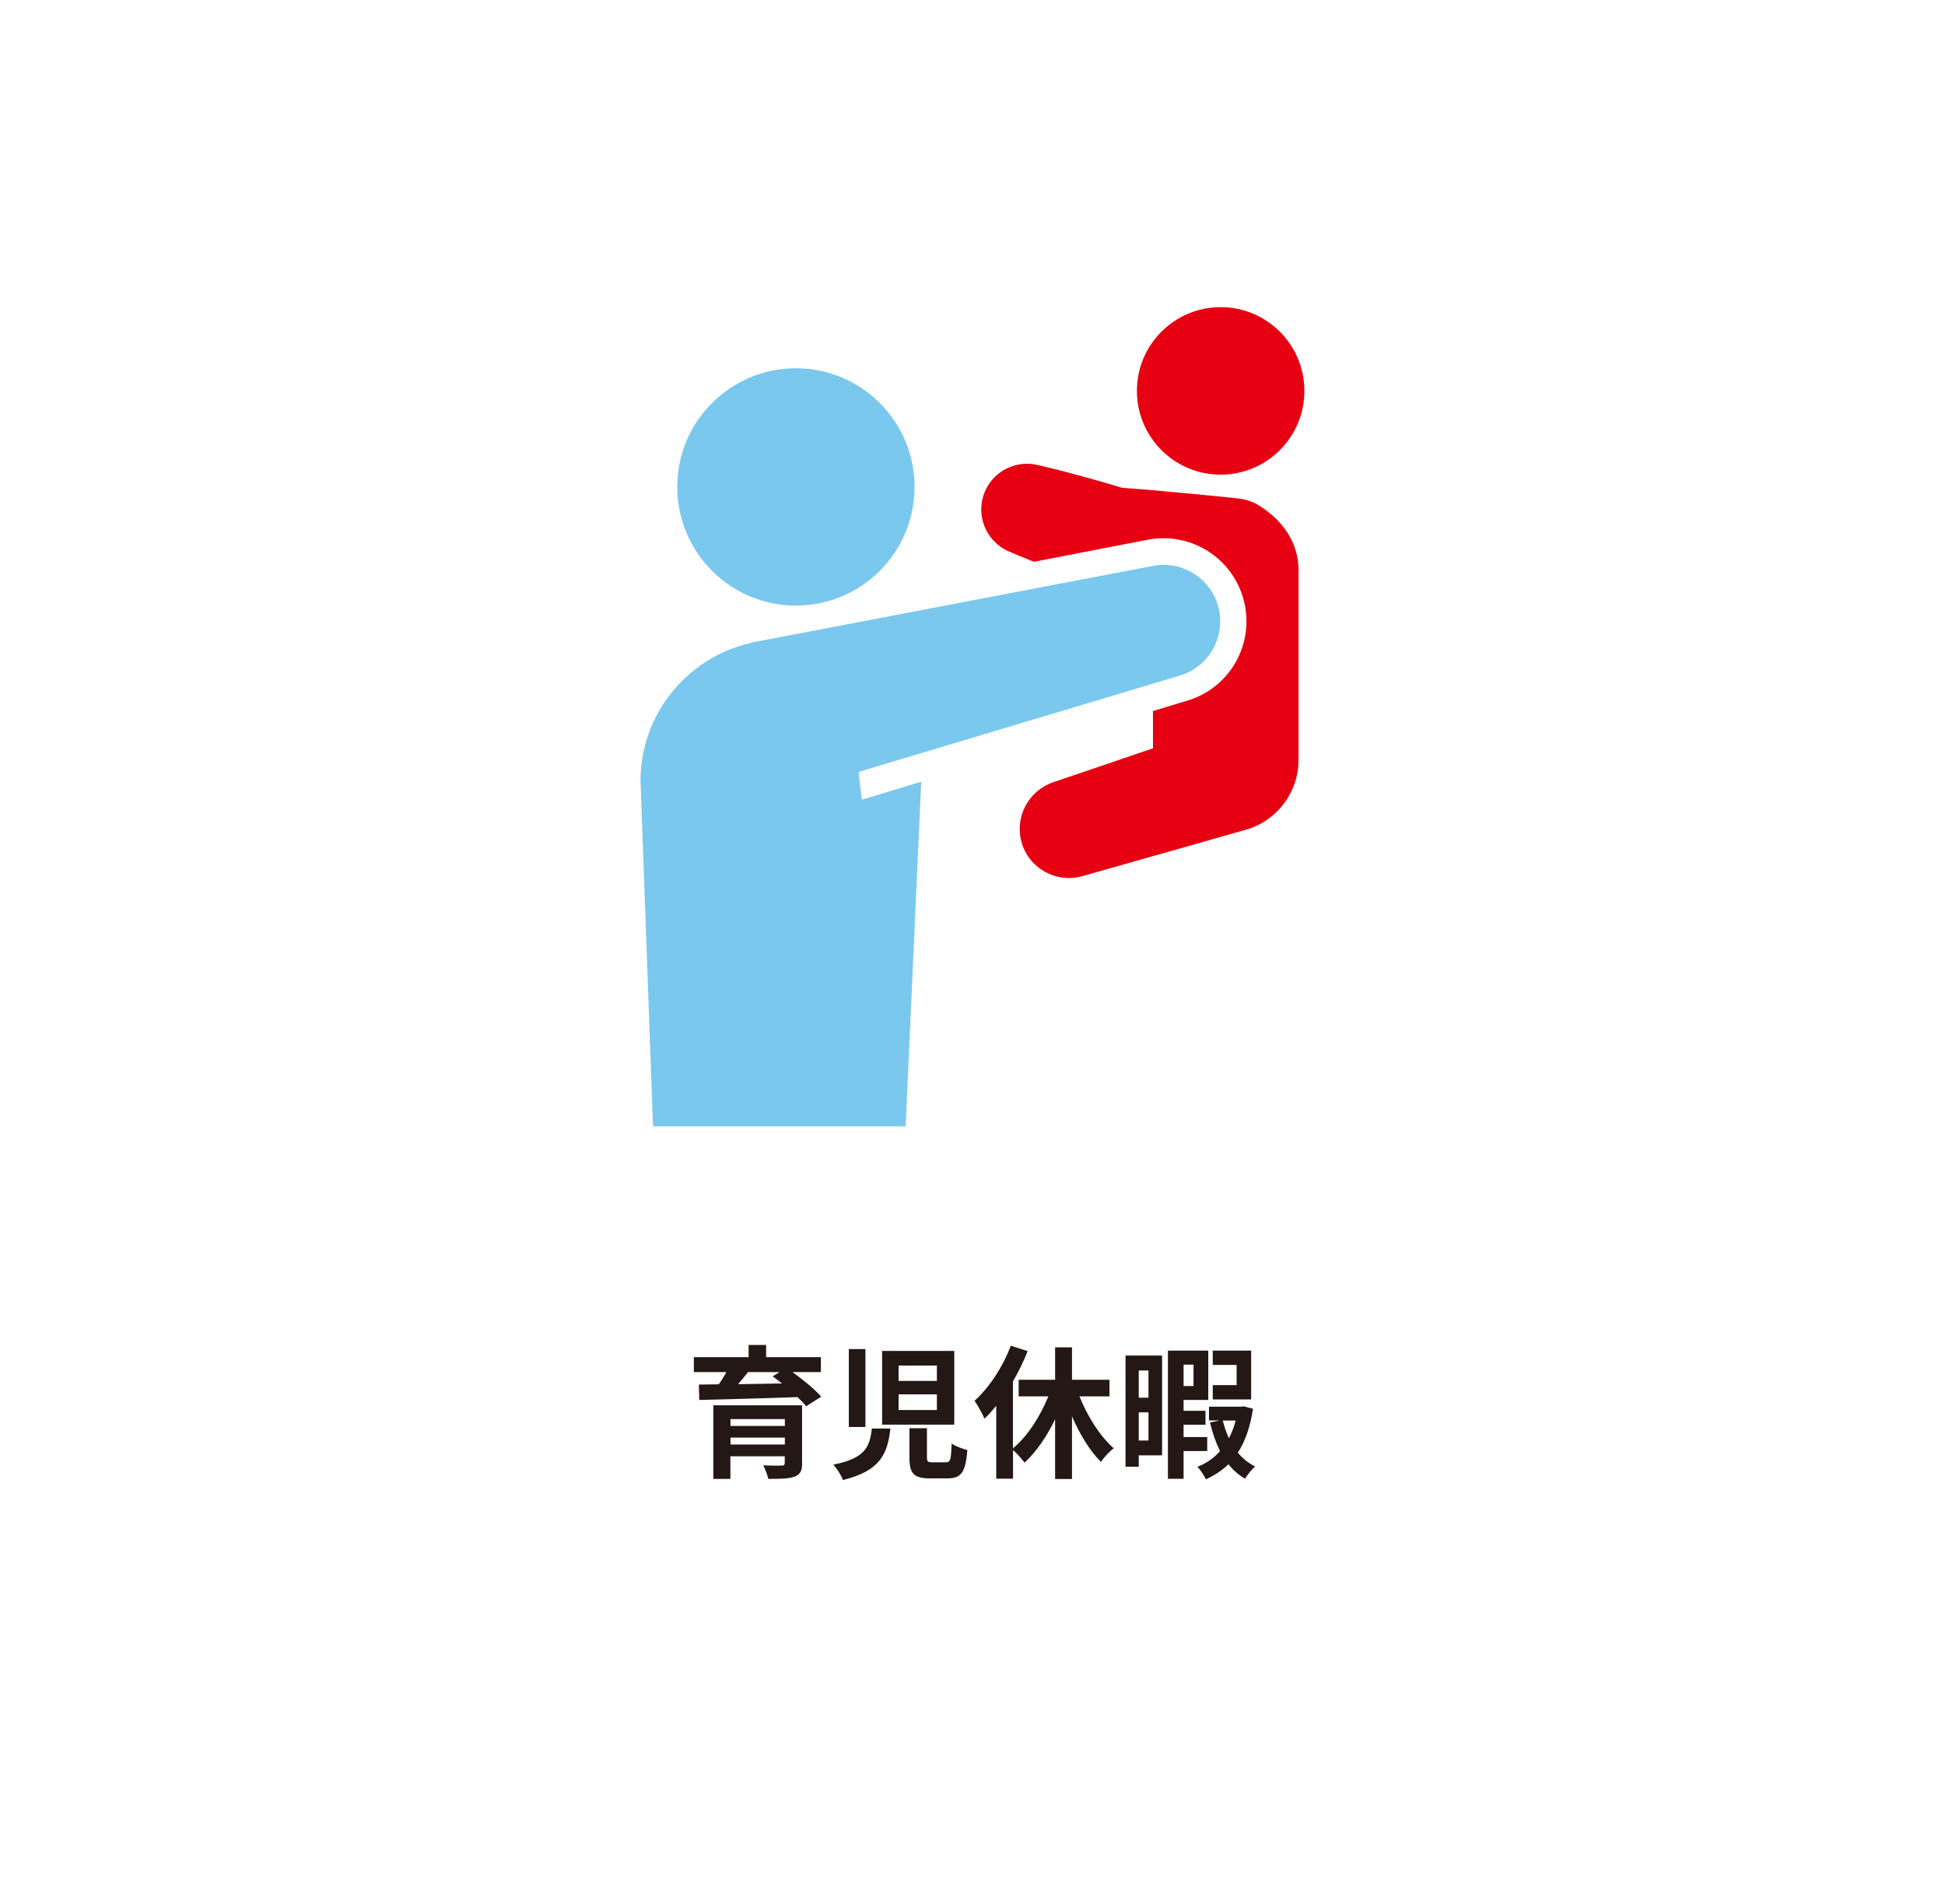 <?xml version="1.0" encoding="UTF-8"?><svg id="_レイヤー_2" xmlns="http://www.w3.org/2000/svg" viewBox="0 0 190 186"><defs><style>.cls-1{fill:#e60012;}.cls-2{fill:#fff;}.cls-3{fill:#231815;}.cls-4{fill:#7ac8ed;}</style></defs><g id="_オブジェクト_テキスト"><rect class="cls-2" width="190" height="186"/><g><path class="cls-3" d="m77.42,134.02c1.02.74,2.19,1.68,2.8,2.4l-1.47.94c-.21-.27-.5-.57-.84-.9-3.49.13-7.14.22-9.6.28l-.04-1.5,1.95-.03c.27-.38.52-.8.74-1.19h-3.18v-1.46h5.35v-1.19h1.71v1.19h5.35v1.46h-2.77Zm.94,8.88c0,.78-.2,1.13-.77,1.34-.57.2-1.4.21-2.54.21-.08-.41-.31-.95-.49-1.33.67.04,1.57.04,1.78.03.25,0,.32-.07.32-.27v-.64h-5.31v2.21h-1.67v-7.19h8.67v5.63Zm-7-4.29v.67h5.31v-.67h-5.31Zm5.31,2.48v-.67h-5.31v.67h5.31Zm-3.6-7.07c-.31.39-.64.8-.97,1.18,1.36-.03,2.82-.04,4.29-.07-.31-.25-.62-.49-.91-.7l.67-.41h-3.08Z"/><path class="cls-3" d="m86.98,139.53c-.28,2.47-.97,4.13-4.64,5.03-.15-.45-.59-1.13-.94-1.5,3.15-.62,3.56-1.76,3.77-3.53h1.81Zm-2.44-7.76v7.61h-1.62v-7.61h1.62Zm8.68.18v7.2h-7.05v-7.2h7.05Zm-5.44,2.93h3.74v-1.5h-3.74v1.5Zm0,2.84h3.74v-1.53h-3.74v1.53Zm2.77,1.78v2.84c0,.42.07.49.55.49h1.29c.45,0,.52-.24.57-1.85.34.28,1.09.53,1.54.66-.18,2.2-.62,2.76-1.95,2.76h-1.71c-1.61,0-2-.52-2-2.03v-2.87h1.71Z"/><path class="cls-3" d="m105.45,136.39c.8,1.99,2.02,3.92,3.35,5.07-.41.29-.97.9-1.25,1.33-1.09-1.08-2.07-2.69-2.83-4.45v6.12h-1.65v-5.84c-.81,1.7-1.85,3.19-2.98,4.24-.27-.36-.76-.9-1.13-1.23v2.8h-1.64v-7.12c-.38.46-.76.9-1.15,1.26-.17-.41-.67-1.34-.97-1.75,1.41-1.27,2.76-3.29,3.54-5.38l1.65.53c-.39.98-.88,2-1.44,2.96v6.53c1.39-1.13,2.65-3.08,3.46-5.07h-2.9v-1.62h3.56v-3.17h1.65v3.17h3.66v1.62h-2.93Z"/><path class="cls-3" d="m113.52,142.15h-2.28v1.11h-1.29v-10.86h3.57v9.75Zm-2.28-8.29v2.66h.95v-2.66h-.95Zm.95,6.84v-2.75h-.95v2.75h.95Zm3.43,1.04v2.7h-1.53v-12.52h3.94v4.82h-2.41v1.06h2.14v1.36h-2.14v1.2h2.31v1.37h-2.31Zm0-8.45v2.09h.97v-2.09h-.97Zm6.78,4.31c-.27,1.79-.77,3.19-1.48,4.29.48.57,1.04,1.04,1.69,1.34-.32.28-.76.81-.98,1.2-.63-.36-1.18-.83-1.62-1.41-.63.6-1.36,1.09-2.21,1.47-.18-.38-.53-.92-.83-1.22.87-.34,1.61-.85,2.21-1.53-.41-.84-.74-1.78-.98-2.8l.95-.2h-1.05v-1.34h3.11l.27-.04.92.24Zm-.18-.91h-3.75v-1.4h2.33v-1.97h-2.33v-1.4h3.75v4.78Zm-2.77,2.06c.15.62.35,1.19.6,1.74.27-.53.49-1.09.66-1.74h-1.26Z"/></g><g><circle class="cls-1" cx="119.24" cy="38.18" r="8.18"/><circle class="cls-4" cx="77.75" cy="47.56" r="11.59"/><path class="cls-4" d="m83.89,75.39l31.32-9.39c2.69-.77,4.41-3.48,3.9-6.29-.54-3-3.42-4.99-6.42-4.45l-38.79,7.41c-.24.04-.47.1-.71.16-.02,0-.03.01-.05.02-6.06,1.46-10.57,6.92-10.57,13.44l1.22,33.72h24.68l1.52-33.66-5.8,1.76-.32-2.7Z"/><path class="cls-1" d="m123.13,49.46c-.6-.4-1.3-.66-2.07-.76-.98-.13-7.9-.78-8.89-.86l-2.54-.19-1.59-.47c-.75-.21-1.49-.43-2.24-.63-.75-.21-1.5-.4-2.25-.6-.75-.19-1.51-.38-2.27-.55-2.04-.45-4.18.58-5.05,2.57-.99,2.26.04,4.89,2.3,5.88.71.31,1.43.6,2.15.89.11.04.22.09.33.13l11.2-2.17c.48-.09.97-.13,1.45-.13,3.92,0,7.27,2.8,7.97,6.66.74,4.11-1.72,8.08-5.73,9.23l-3.27.99v3.64l-9.76,3.32c-2.39.82-3.77,3.38-3.08,5.85.72,2.55,3.37,4.04,5.93,3.32,0,0,15.66-4.44,15.75-4.47,3.09-.77,5.38-3.57,5.38-6.9v-18.5c0-2.71-1.53-4.84-3.76-6.27Z"/></g></g></svg>